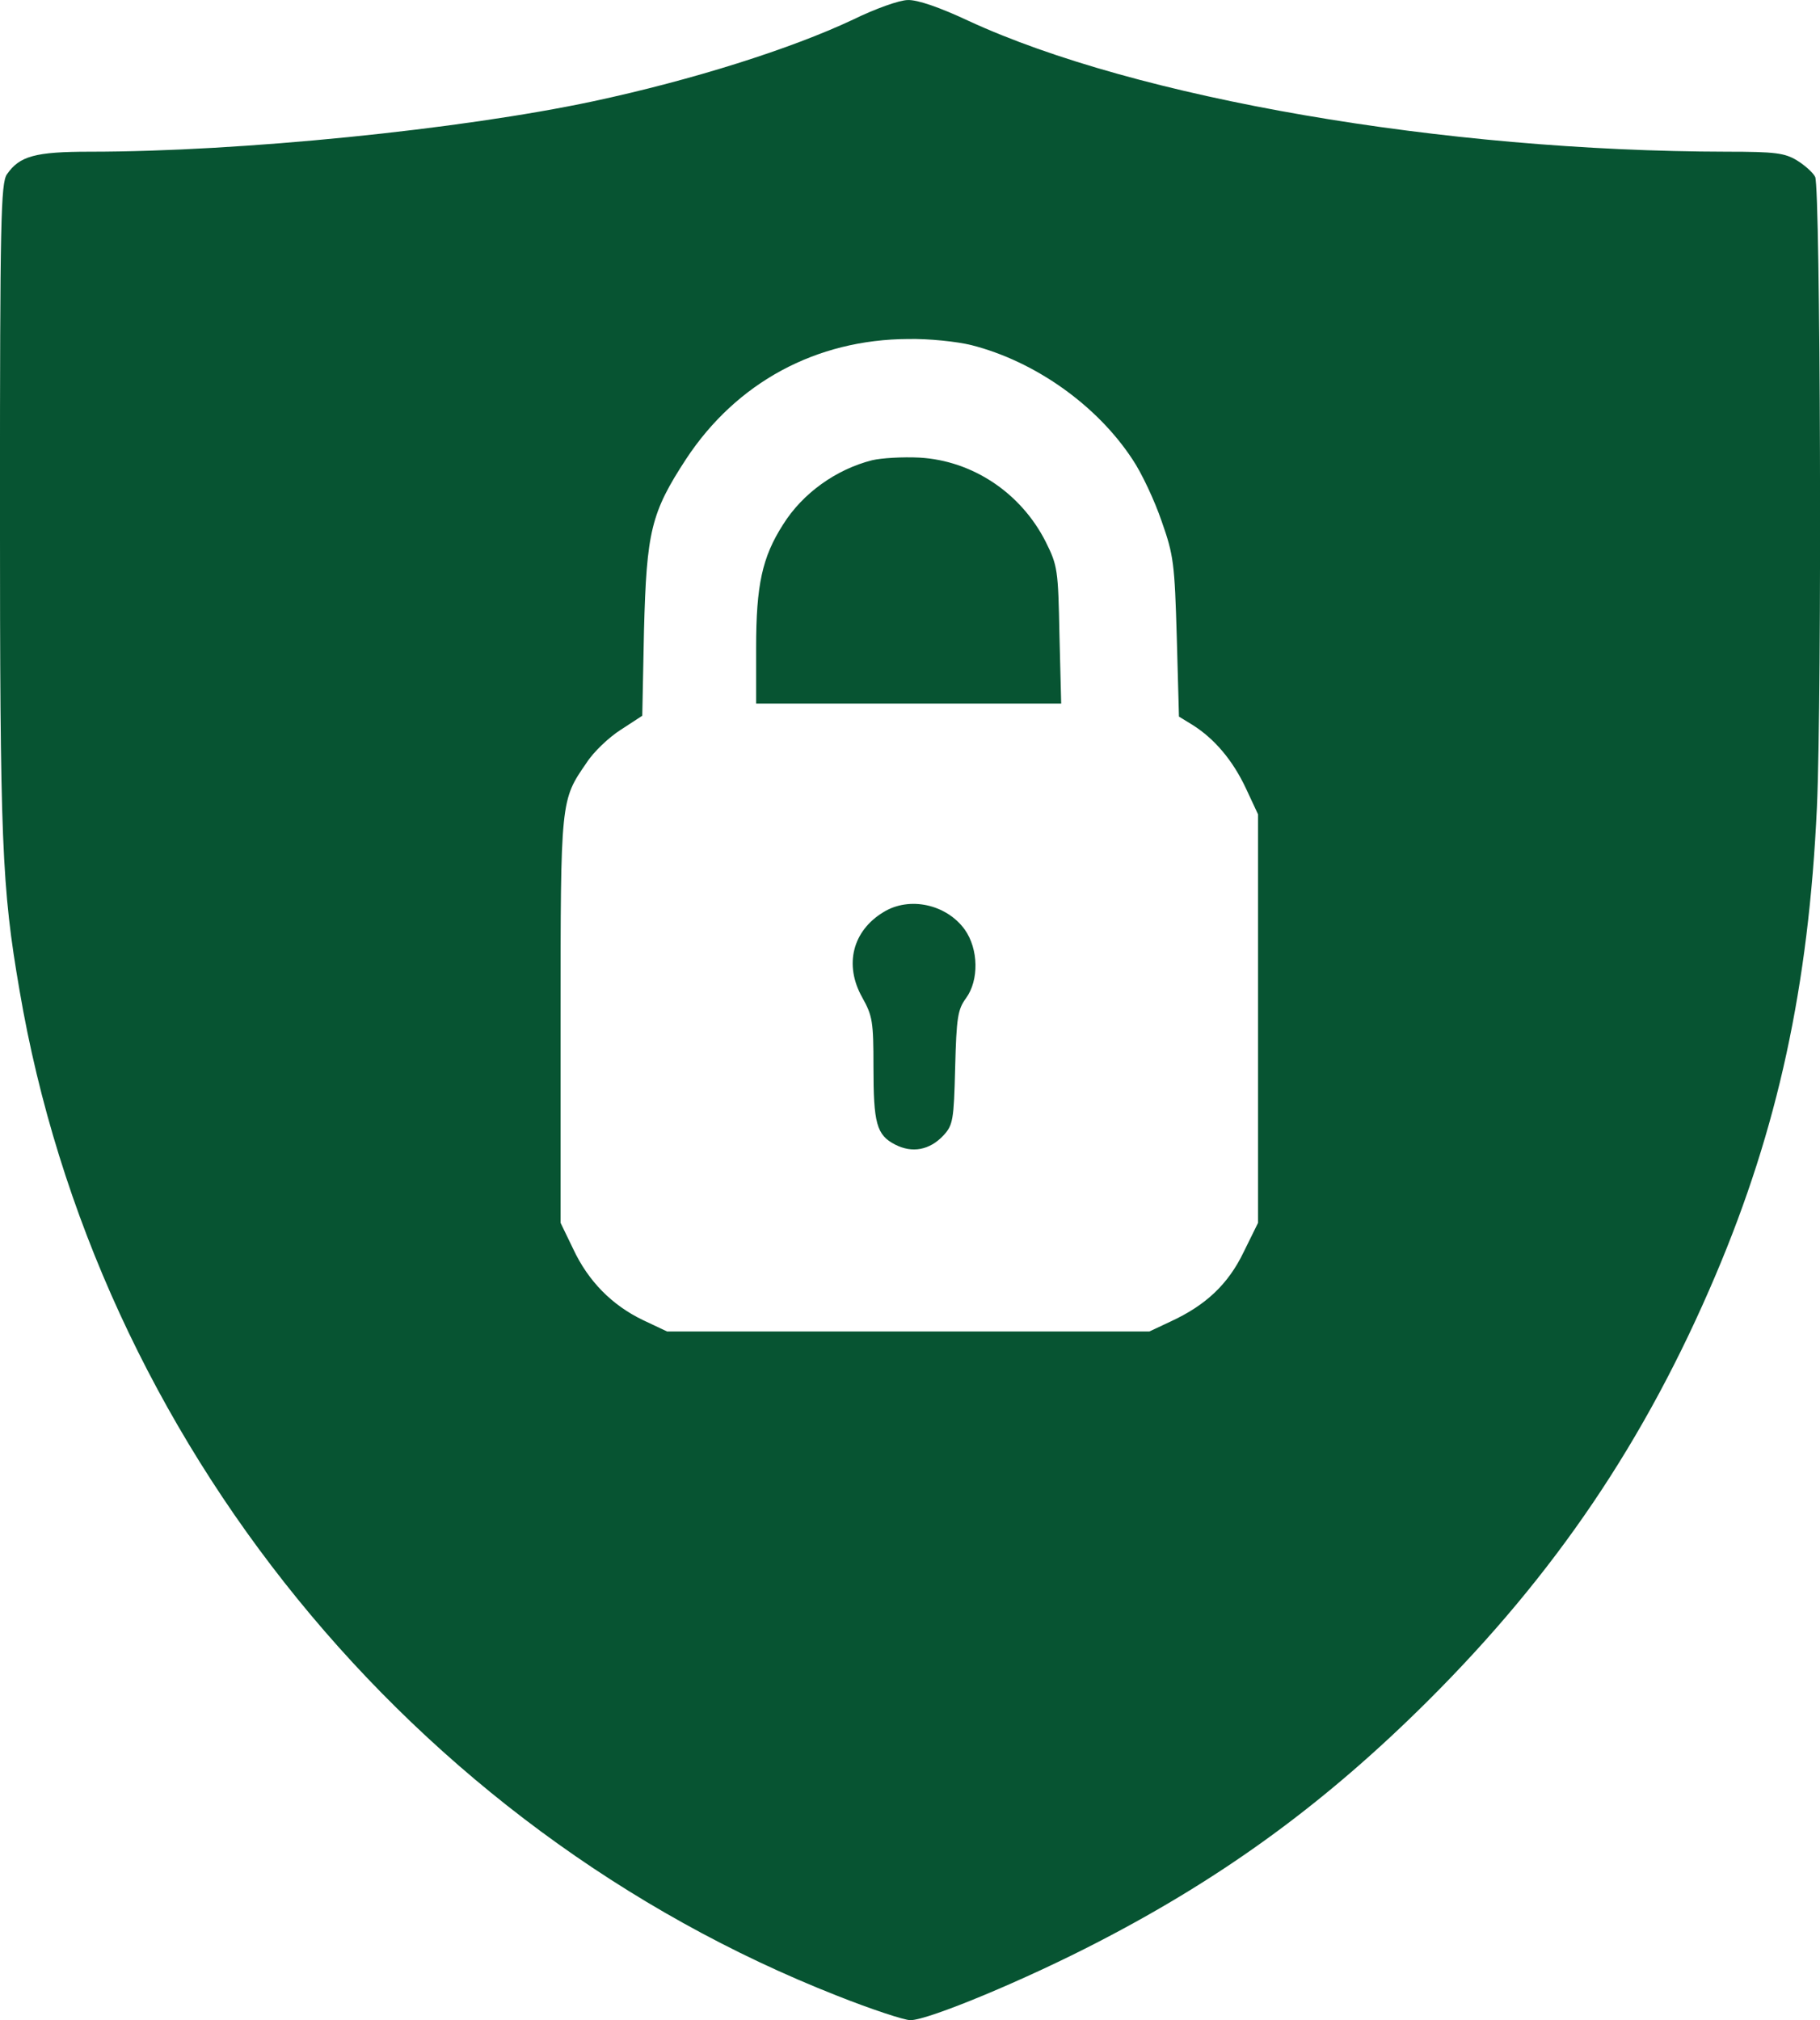 <svg version="1.0" xmlns="http://www.w3.org/2000/svg"
 width="418.803pt" height="464.913pt" viewBox="0 0 418.803 464.913"
 preserveAspectRatio="xMidYMid meet">
<g transform="translate(-30.008,468.913) scale(0.1,-0.1)"
fill="#075432" stroke="none">
<path d="M2263 4644 c-142 -67 -369 -139 -598 -188 -305 -65 -811 -116 -1158
-116 -126 0 -162 -10 -191 -52 -14 -20 -16 -108 -16 -763 0 -774 4 -877 45
-1115 176 -1035 903 -1929 1882 -2314 78 -31 154 -56 168 -56 41 0 265 93 434
181 290 150 523 321 757 554 293 292 500 598 662 980 143 337 214 664 233
1076 12 267 8 1425 -4 1451 -5 10 -24 27 -42 38 -28 17 -50 20 -161 20 -653 1
-1360 123 -1745 301 -66 31 -118 49 -140 48 -19 0 -75 -20 -126 -45z m272
-749 c146 -37 289 -138 371 -263 21 -31 51 -95 67 -142 28 -79 30 -98 35 -268
l5 -182 31 -19 c51 -32 93 -82 123 -146 l28 -60 0 -470 0 -470 -33 -67 c-36
-75 -88 -123 -168 -160 l-49 -23 -555 0 -555 0 -55 26 c-71 34 -126 89 -161
164 l-29 60 0 466 c0 510 0 506 60 593 16 25 52 59 79 76 l49 32 4 197 c6 227
16 270 97 394 116 176 299 275 511 276 47 1 113 -6 145 -14z"/>
<path d="M2307 3630 c-83 -21 -160 -76 -205 -148 -48 -75 -62 -139 -62 -284
l0 -128 351 0 351 0 -4 158 c-3 150 -4 159 -32 215 -57 112 -168 186 -290 193
-39 2 -88 -1 -109 -6z"/>
<path d="M2333 2590 c-71 -43 -91 -121 -49 -196 24 -43 26 -56 26 -160 0 -130
7 -157 50 -179 39 -20 79 -13 111 21 22 24 24 35 27 156 3 116 6 134 25 160
30 41 29 113 -3 158 -42 58 -127 77 -187 40z"/>
</g>
</svg>
